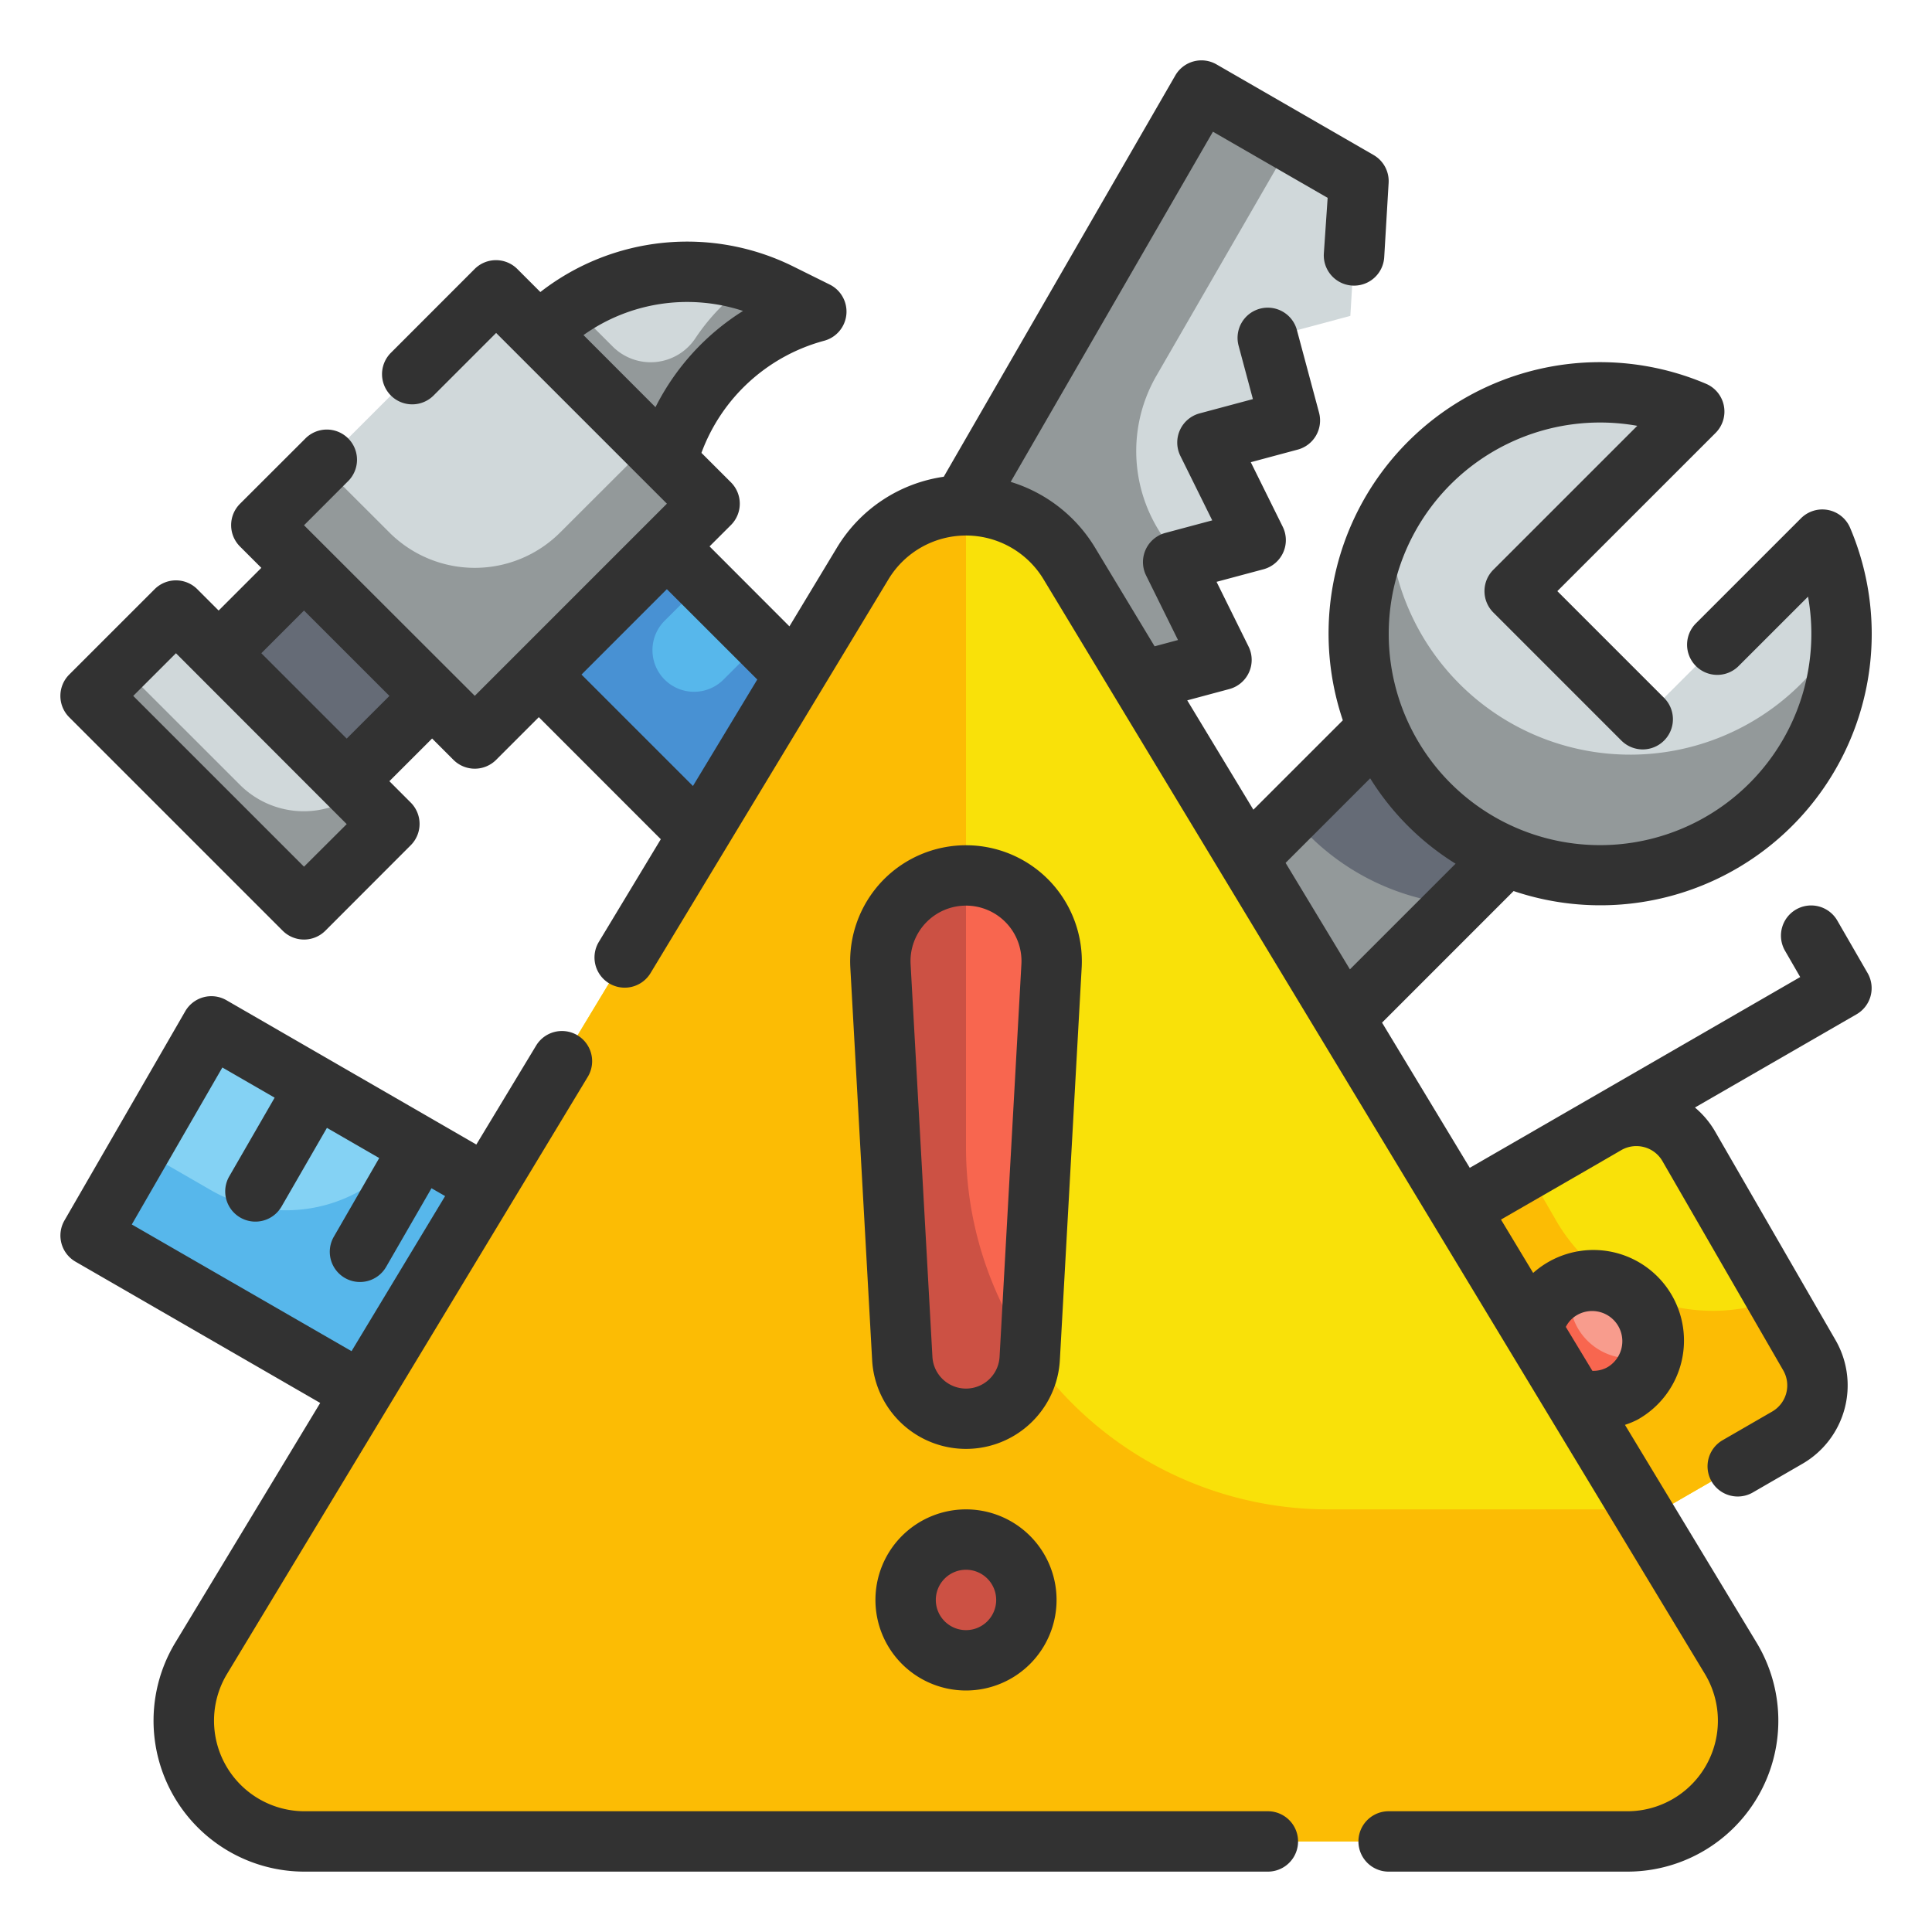 <svg xmlns="http://www.w3.org/2000/svg" height="512" viewBox="0 0 64 64" width="512"><g id="Fill_Outline" data-name="Fill Outline"><g id="color"><g><g><rect fill="#f9e109" height="12" rx="2" transform="matrix(.866 -.5 .5 .866 -15.148 32.323)" width="12" x="46.742" y="38.428"></rect><path d="m58.865 43.033a6 6 0 0 1 -7.319-2.605l-.969-1.678-4.3 2.482a2 2 0 0 0 -.732 2.732l4 6.928a2 2 0 0 0 2.732.732l6.928-4a2 2 0 0 0 .732-2.732z" fill="#fcbc04"></path><circle cx="52.742" cy="44.428" fill="#f89c8d" r="2"></circle><path d="m52.268 44a1.988 1.988 0 0 1 -.212-1.446 2.091 2.091 0 0 0 -.314.142 2 2 0 1 0 2.944 2.178 2 2 0 0 1 -2.418-.874z" fill="#f8664f"></path></g><path d="m39.804 3-12 20.785 9.526 5.5-.732-2.732 2.732-.732-1.598-3.233 2.732-.732-1.598-3.232 2.732-.732-1.598-3.232 2.732-.732-.732-2.732 2.732-.732.268-4.464z" fill="#d0d8da"></path><path d="m38.866 18.624.307-.082a4.99 4.99 0 0 1 -.869-6.088l4.469-7.74-2.973-1.714-12 20.785 9.526 5.5-.726-2.732 2.732-.733-1.6-3.232 2.732-.732z" fill="#93999a"></path><g><path d="m3.66 38.464h20v8h-20z" fill="#84d2f4" transform="matrix(.866 .5 -.5 .866 23.062 -1.141)"></path><path d="m13.648 37.838a4.987 4.987 0 0 1 -6.658 1.59l-2.343-1.353-1.647 2.853 17.32 10 4-6.928z" fill="#57b7eb"></path></g><g><path d="m10.581 12.042h11v10h-11z" fill="#d0d8da" transform="matrix(.707 -.707 .707 .707 -7.341 16.363)"></path><path d="m5.95 20.174h4v10h-4z" fill="#d0d8da" transform="matrix(.707 -.707 .707 .707 -15.472 12.995)"></path><path d="m8.778 19.346h4v6h-4z" fill="#656b76" transform="matrix(.707 -.707 .707 .707 -12.644 14.166)"></path><path d="m27.042 10.325-.065.018a6.934 6.934 0 0 0 -4.867 4.867l-.018.065-4.243-4.243a6.937 6.937 0 0 1 8.008-1.3z" fill="#d0d8da"></path><path d="m24.042 17.295h6v20h-6z" fill="#57b7eb" transform="matrix(.707 -.707 .707 .707 -11.381 27.116)"></path><g fill="#93999a"><path d="m18.556 17.639a4 4 0 0 1 -5.657 0l-2.242-2.239-2 2 7.071 7.071 7.778-7.778-2-2z"></path><path d="m7.95 26-3.95-3.947-1 1 7.071 7.071 2.829-2.824-1.03-1.034a2.991 2.991 0 0 1 -3.92-.266z"></path><path d="m24.877 9.336a6.949 6.949 0 0 0 -1.832 1.854 1.778 1.778 0 0 1 -2.751.287l-1.329-1.329a6.892 6.892 0 0 0 -1.116.884l4.243 4.243.017-.065a6.937 6.937 0 0 1 4.868-4.867l.065-.018-1.185-.592a6.959 6.959 0 0 0 -.98-.397z"></path></g><path d="m25.234 21.245-1.268 1.268a1.379 1.379 0 0 1 -1.949 0 1.38 1.38 0 0 1 0-1.95l1.267-1.263-1.192-1.2-4.243 4.243 14.142 14.145 4.243-4.243z" fill="#4891d3"></path></g><g><path d="m40.104 19.896h6v22h-6z" fill="#93999a" transform="matrix(.707 .707 -.707 .707 34.472 -21.43)"></path><path d="m47.675 22.082-4.914 4.918a7.845 7.845 0 0 0 .586.657 7.962 7.962 0 0 0 4.934 2.309l4.719-4.727-1.5-1.5-1.086 1.086z" fill="#656b76"></path><path d="m60.367 17.876-5.949 5.949-4.243-4.243 5.949-5.949a8 8 0 1 0 4.243 4.243z" fill="#d0d8da"></path><path d="m59.66 22.653a7.994 7.994 0 0 1 -13.65-5.53 7.993 7.993 0 1 0 14.97 3.763 7.922 7.922 0 0 1 -1.32 1.767z" fill="#93999a"></path></g><g><path d="m53.91 61h-43.82a4 4 0 0 1 -3.424-6.068l21.91-36.265a4 4 0 0 1 6.848 0l21.91 36.265a4 4 0 0 1 -3.424 6.068z" fill="#f9e109"></path><path d="m54.354 50h-10.354a12 12 0 0 1 -12-12v-21.265a3.965 3.965 0 0 0 -3.424 1.932l-21.91 36.265a4 4 0 0 0 3.424 6.068h43.82a4 4 0 0 0 3.424-6.068z" fill="#fcbc04"></path><path d="m32 47a2.114 2.114 0 0 1 -2.111-2l-.723-13a2.839 2.839 0 0 1 2.834-3 2.839 2.839 0 0 1 2.834 3l-.723 13a2.114 2.114 0 0 1 -2.111 2z" fill="#f8664f"></path><g fill="#cc5144"><circle cx="32" cy="53" r="2"></circle><path d="m29.889 45a2.114 2.114 0 0 0 4.222 0l.011-.2a11.932 11.932 0 0 1 -2.122-6.8v-9a2.839 2.839 0 0 0 -2.834 3z"></path></g></g></g></g><g id="Outline_copy" data-name="Outline copy"><g fill="#323232"><path d="m60.866 30.5a1 1 0 1 0 -1.732 1l.5.866-6.927 4-4.019 2.32-2.906-4.81 4.358-4.359a8.989 8.989 0 0 0 11.148-12.031 1 1 0 0 0 -1.628-.317l-3.468 3.468a1 1 0 1 0 1.414 1.414l2.288-2.287a7 7 0 1 1 -5.657-5.658l-4.769 4.769a1 1 0 0 0 0 1.414l4.242 4.243a1 1 0 1 0 1.415-1.414l-3.536-3.536 5.242-5.241a1 1 0 0 0 -.317-1.628 8.988 8.988 0 0 0 -12.031 11.148l-2.963 2.962-2.191-3.623 1.394-.374a1 1 0 0 0 .637-1.409l-1.06-2.143 1.554-.416a1 1 0 0 0 .638-1.409l-1.058-2.138 1.554-.417a1 1 0 0 0 .707-1.225l-.732-2.731a1 1 0 1 0 -1.932.517l.473 1.766-1.766.473a1 1 0 0 0 -.638 1.406l1.057 2.138-1.554.416a1 1 0 0 0 -.637 1.409l1.057 2.139-.775.208-1.968-3.261a4.956 4.956 0 0 0 -2.8-2.186l6.7-11.6 3.8 2.191-.126 1.846a1 1 0 0 0 2 .12l.146-2.46a1 1 0 0 0 -.5-.926l-5.2-3a1 1 0 0 0 -1.367.366l-7.67 13.293a4.957 4.957 0 0 0 -3.543 2.356l-1.569 2.6-2.646-2.649.708-.707a1 1 0 0 0 0-1.415l-.977-.976a5.992 5.992 0 0 1 4.069-3.715 1 1 0 0 0 .184-1.859l-1.189-.59a7.913 7.913 0 0 0 -8.4.836l-.763-.763a1 1 0 0 0 -1.414 0l-2.787 2.789a1 1 0 0 0 1.414 1.414l2.085-2.085 5.657 5.656-6.364 6.365-5.657-5.65 1.45-1.451a1 1 0 1 0 -1.414-1.414l-2.157 2.154a1 1 0 0 0 0 1.415l.707.707-1.414 1.414-.707-.707a1 1 0 0 0 -1.414 0l-2.829 2.828a1 1 0 0 0 0 1.414l7.071 7.071a1 1 0 0 0 1.414 0l2.828-2.831a1 1 0 0 0 0-1.414l-.707-.708 1.415-1.414.707.707a1 1 0 0 0 1.414 0l1.414-1.414 4.041 4.043-2.052 3.4a1 1 0 0 0 1.712 1.035l7.882-13.046a3 3 0 0 1 5.136 0l21.91 36.264a3 3 0 0 1 -2.568 4.547h-7.91a1 1 0 0 0 0 2h7.91a5 5 0 0 0 4.279-7.586l-4.36-7.214a2.79 2.79 0 0 0 .412-.17 3 3 0 1 0 -3.453-4.862l-1.066-1.768s3.265-1.88 3.984-2.3a1 1 0 0 1 .759-.1.992.992 0 0 1 .607.466l4 6.929a1 1 0 0 1 -.367 1.365l-1.646.951a1 1 0 0 0 1 1.732l1.645-.951a3 3 0 0 0 1.1-4.1l-4-6.929a3 3 0 0 0 -.657-.775l5.353-3.088a1 1 0 0 0 .366-1.367zm-50.795-1.79-5.657-5.657 1.415-1.414 5.656 5.661zm1.414-4.243-2.828-2.828 1.414-1.414 2.829 2.828zm13.129-14.167a8.011 8.011 0 0 0 -2.9 3.188l-2.385-2.388a5.924 5.924 0 0 1 5.285-.8zm-5.351 12.046 2.828-2.829 2.995 2.993-2.131 3.527zm26.126 3.437a8.779 8.779 0 0 0 2.829 2.828l-3.5 3.5-2.131-3.527zm6.853 17.78a1 1 0 0 1 .758-.1 1 1 0 0 1 .242 1.832.954.954 0 0 1 -.493.115l-.879-1.454a.937.937 0 0 1 .372-.393z"></path><path d="m35.832 32.051a3.856 3.856 0 0 0 -1.044-2.851 3.839 3.839 0 0 0 -5.576 0 3.856 3.856 0 0 0 -1.044 2.851l.723 13.008a3.114 3.114 0 0 0 6.218 0zm-2.72 12.9a1.114 1.114 0 0 1 -2.224 0l-.723-13.008a1.838 1.838 0 1 1 3.67 0z"></path><path d="m32 50a3 3 0 1 0 3 3 3 3 0 0 0 -3-3zm0 4a1 1 0 1 1 1-1 1 1 0 0 1 -1 1z"></path><path d="m42 60h-31.91a3 3 0 0 1 -2.568-4.551l11.958-19.793a1 1 0 0 0 -1.711-1.035l-1.99 3.293-1.35-.78-6.927-4a1 1 0 0 0 -1.366.366l-4 6.928a1 1 0 0 0 .364 1.366l8.107 4.681-4.8 7.939a5 5 0 0 0 4.283 7.586h31.91a1 1 0 0 0 0-2zm-37.634-19.438 3-5.2 1.732 1-1.5 2.6a1 1 0 1 0 1.732 1l1.5-2.6 1.732 1-1.5 2.6a1 1 0 1 0 1.732 1l1.5-2.6.451.26-3.1 5.137z"></path></g></g></g></svg>